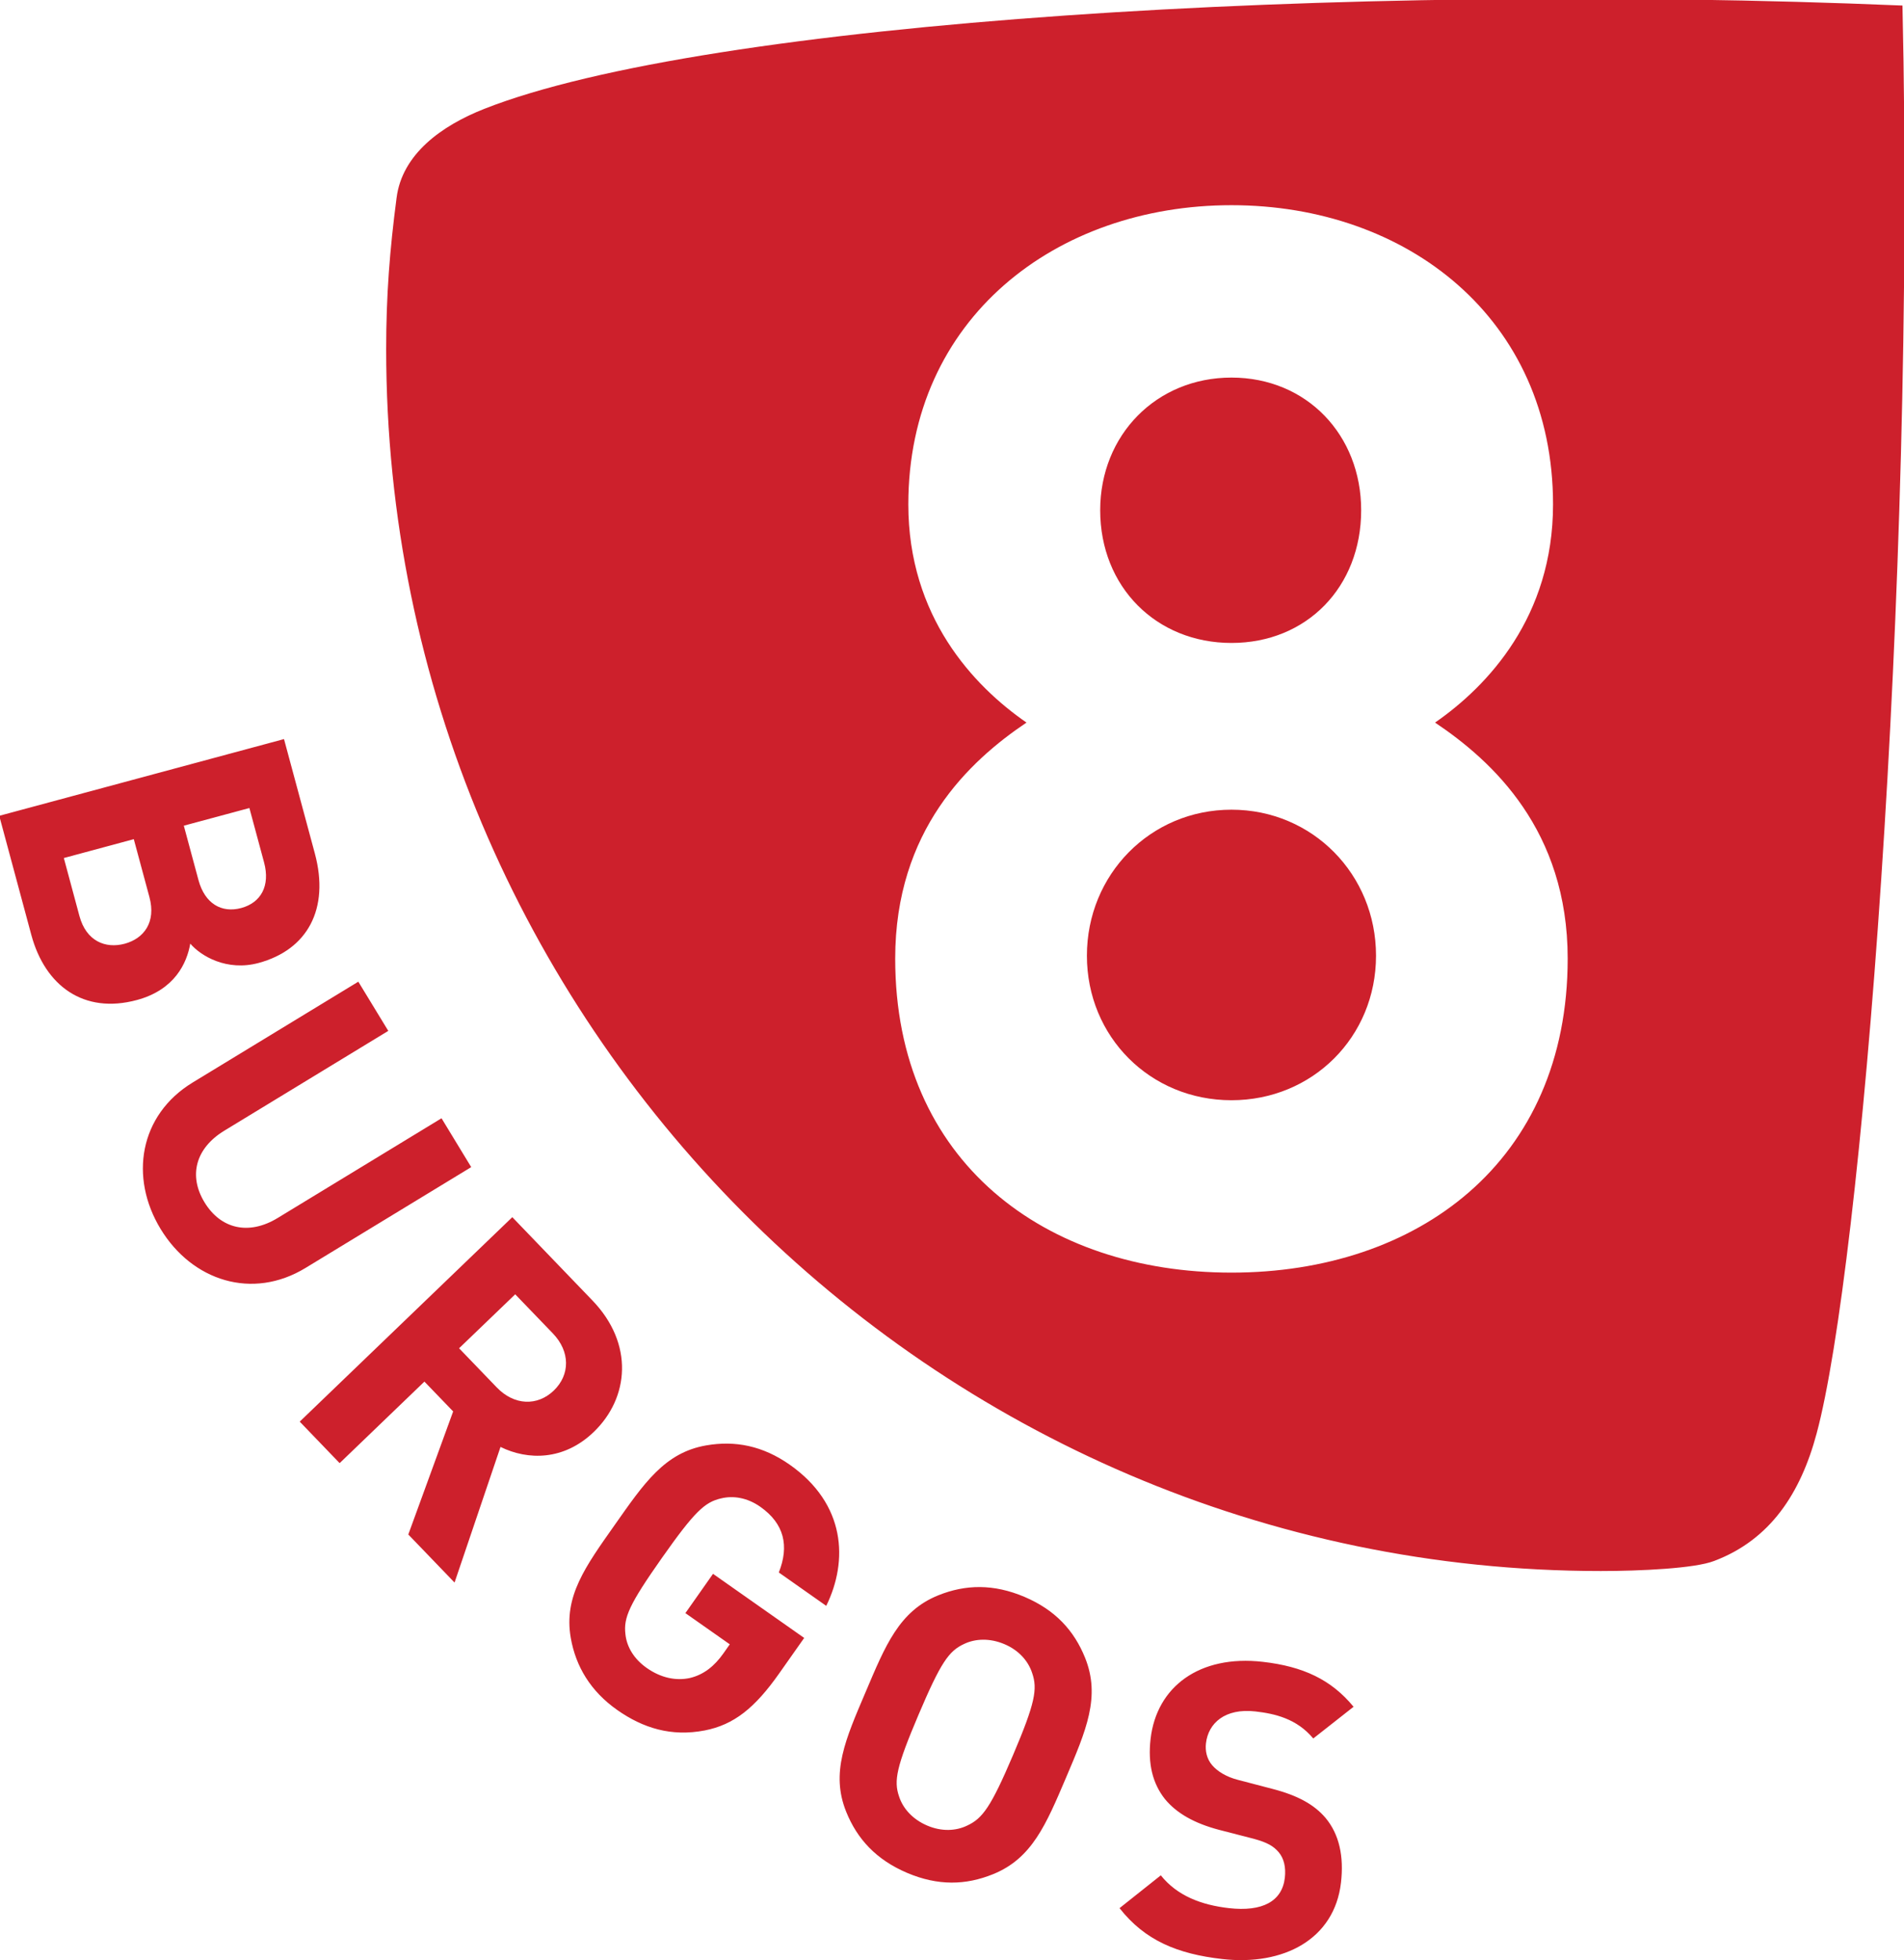 <?xml version="1.0" encoding="UTF-8" standalone="no"?>
<svg
   xmlns:dc="http://purl.org/dc/elements/1.1/"
   xmlns:cc="http://creativecommons.org/ns#"
   xmlns:rdf="http://www.w3.org/1999/02/22-rdf-syntax-ns#"
   xmlns:svg="http://www.w3.org/2000/svg"
   xmlns="http://www.w3.org/2000/svg"
   xmlns:sodipodi="http://sodipodi.sourceforge.net/DTD/sodipodi-0.dtd"
   xmlns:inkscape="http://www.inkscape.org/namespaces/inkscape"
   height="28.173mm"
   viewBox="0 0 27.361 28.173"
   width="27.361mm"
   version="1.1"
   id="svg4"
   sodipodi:docname="la8Burgos.svg"
   inkscape:version="0.92.4 (5da689c313, 2019-01-14)">
  <defs
     id="defs8" />
  <sodipodi:namedview
     pagecolor="#ffffff"
     bordercolor="#666666"
     borderopacity="1"
     objecttolerance="10"
     gridtolerance="10"
     guidetolerance="10"
     inkscape:pageopacity="0"
     inkscape:pageshadow="2"
     inkscape:window-width="1920"
     inkscape:window-height="1017"
     id="namedview6"
     showgrid="false"
     inkscape:zoom="2.21639"
     inkscape:cx="-4.4658087"
     inkscape:cy="53.239728"
     inkscape:window-x="-8"
     inkscape:window-y="-8"
     inkscape:window-maximized="1"
     inkscape:current-layer="svg4" />
  <path
     d="m0 0c-1.811.207-3.14.749-4.178 2.072l1.68 1.336c.669-.84 1.662-1.208 2.768-1.335 1.375-.157 2.17.28 2.281 1.234.047.419-.03.785-.254 1.047-.21.246-.465.393-1.008.541l-1.418.366c-1.005.266-1.723.672-2.2 1.251-.504.635-.701 1.439-.586 2.445.242 2.128 1.988 3.439 4.568 3.144 1.643-.187 2.787-.725 3.696-1.83l-1.641-1.291c-.672.808-1.565 1.011-2.354 1.101-1.239.142-1.92-.477-2.014-1.297-.035-.302.029-.633.254-.894.21-.245.574-.475 1.052-.596l1.384-.362c1.073-.276 1.725-.656 2.175-1.182.567-.677.753-1.58.632-2.636-.265-2.312-2.341-3.399-4.837-3.114m-7.735 11.644c-.159.488-.54.928-1.13 1.177-.591.251-1.186.229-1.647.005-.618-.287-.945-.753-1.849-2.879-.903-2.127-1.014-2.686-.792-3.329.158-.49.556-.933 1.146-1.184.589-.251 1.169-.223 1.631.002.618.288.96.747 1.864 2.872.905 2.126.999 2.692.777 3.336m-1.596-8.191c-1.107-.448-2.237-.479-3.495.055-1.257.535-2.034 1.38-2.479 2.486-.644 1.592-.025 2.961.787 4.87.81 1.909 1.369 3.303 2.961 3.945 1.106.446 2.253.471 3.51-.064s2.019-1.372 2.465-2.477c.642-1.593.039-2.968-.772-4.877-.813-1.908-1.385-3.297-2.977-3.938m-11.739 5.853c-1.359-.261-2.51.097-3.558.835-1.076.756-1.687 1.764-1.891 2.938-.293 1.692.597 2.9 1.791 4.597 1.194 1.696 2.03 2.943 3.721 3.237 1.176.205 2.302-.012 3.406-.788 2.275-1.601 2.385-3.906 1.483-5.745l-1.931 1.359c.429 1.079.224 1.988-.755 2.676-.525.369-1.098.463-1.598.34-.663-.152-1.079-.539-2.409-2.428-1.329-1.89-1.564-2.426-1.482-3.103.053-.511.344-1.005.868-1.373.58-.408 1.195-.53 1.754-.409.57.135 1.004.489 1.364.999l.262.373-1.807 1.27 1.125 1.6 3.711-2.61-1.01-1.434c-.999-1.422-1.851-2.102-3.044-2.334m-6.178 16.168-1.532 1.591-2.285-2.197 1.532-1.592c.713-.742 1.655-.771 2.323-.13.668.644.675 1.586-.038 2.328m-5.884-8.188 1.826 5.01-1.17 1.215-3.451-3.32-1.625 1.69 8.654 8.325 3.262-3.392c1.696-1.763 1.498-3.965.051-5.356-1.216-1.169-2.683-1.153-3.793-.607l-1.871-5.522zm-10.081 12.435c-1.281 2.104-.872 4.644 1.303 5.968l6.743 4.105 1.22-2.003-6.671-4.061c-1.182-.718-1.467-1.841-.81-2.92.659-1.081 1.795-1.357 2.977-.638l6.671 4.061 1.209-1.989-6.743-4.104c-2.174-1.325-4.619-.522-5.899 1.581m4.209 14.93-.597 2.214-2.67-.719.597-2.215c.259-.961.941-1.352 1.739-1.138.798.215 1.19.897.931 1.858m-4.666-1.416-.637 2.362-2.848-.768.635-2.361c.277-1.025 1.06-1.338 1.841-1.129.782.212 1.285.872 1.009 1.896m-4.808-1.539-1.306 4.852 11.592 3.124 1.255-4.656c.61-2.264-.304-3.924-2.291-4.46-1.286-.346-2.344.277-2.78.788-.137-.788-.628-1.88-2.175-2.297-2.165-.584-3.736.581-4.295 2.649m54.741-.844c0-3.303-2.582-5.885-5.885-5.885-3.303 0-5.885 2.582-5.885 5.885 0 3.305 2.582 5.945 5.885 5.945 3.303 0 5.885-2.64 5.885-5.945m-.605 18.139c0-3.125-2.215-5.405-5.28-5.405-3.059 0-5.344 2.28-5.344 5.405 0 3.059 2.285 5.4 5.344 5.4 3.065 0 5.28-2.341 5.28-5.4m8.407-18.258c0 5.226-3.056 8.039-5.399 9.611 2.157 1.496 4.803 4.319 4.803 8.882 0 7.57-5.943 12.184-13.091 12.184-7.141 0-13.155-4.614-13.155-12.184 0-4.563 2.647-7.386 4.811-8.882-2.338-1.572-5.345-4.385-5.345-9.611 0-8.288 6.13-12.785 13.689-12.785 7.567 0 13.687 4.497 13.687 12.785m5.962-24.525c-.782-.305-3-.41-4.613-.41-27.212 0-49.447 22.374-49.447 49.75 0 2.196.145 4.034.423 6.157.225 1.781 1.823 2.939 3.575 3.629 9.041 3.559 34.762 5.169 57.729 4.205.541-24.047-1.682-51.417-3.496-58.146-.651-2.426-1.882-4.321-4.171-5.185"
     fill="#cf181f"
     transform="matrix(.353 0 0 -.353 17.563 28.157)"
     id="path2"
     style="fill:#cd202c;fill-opacity:1" />
</svg>

